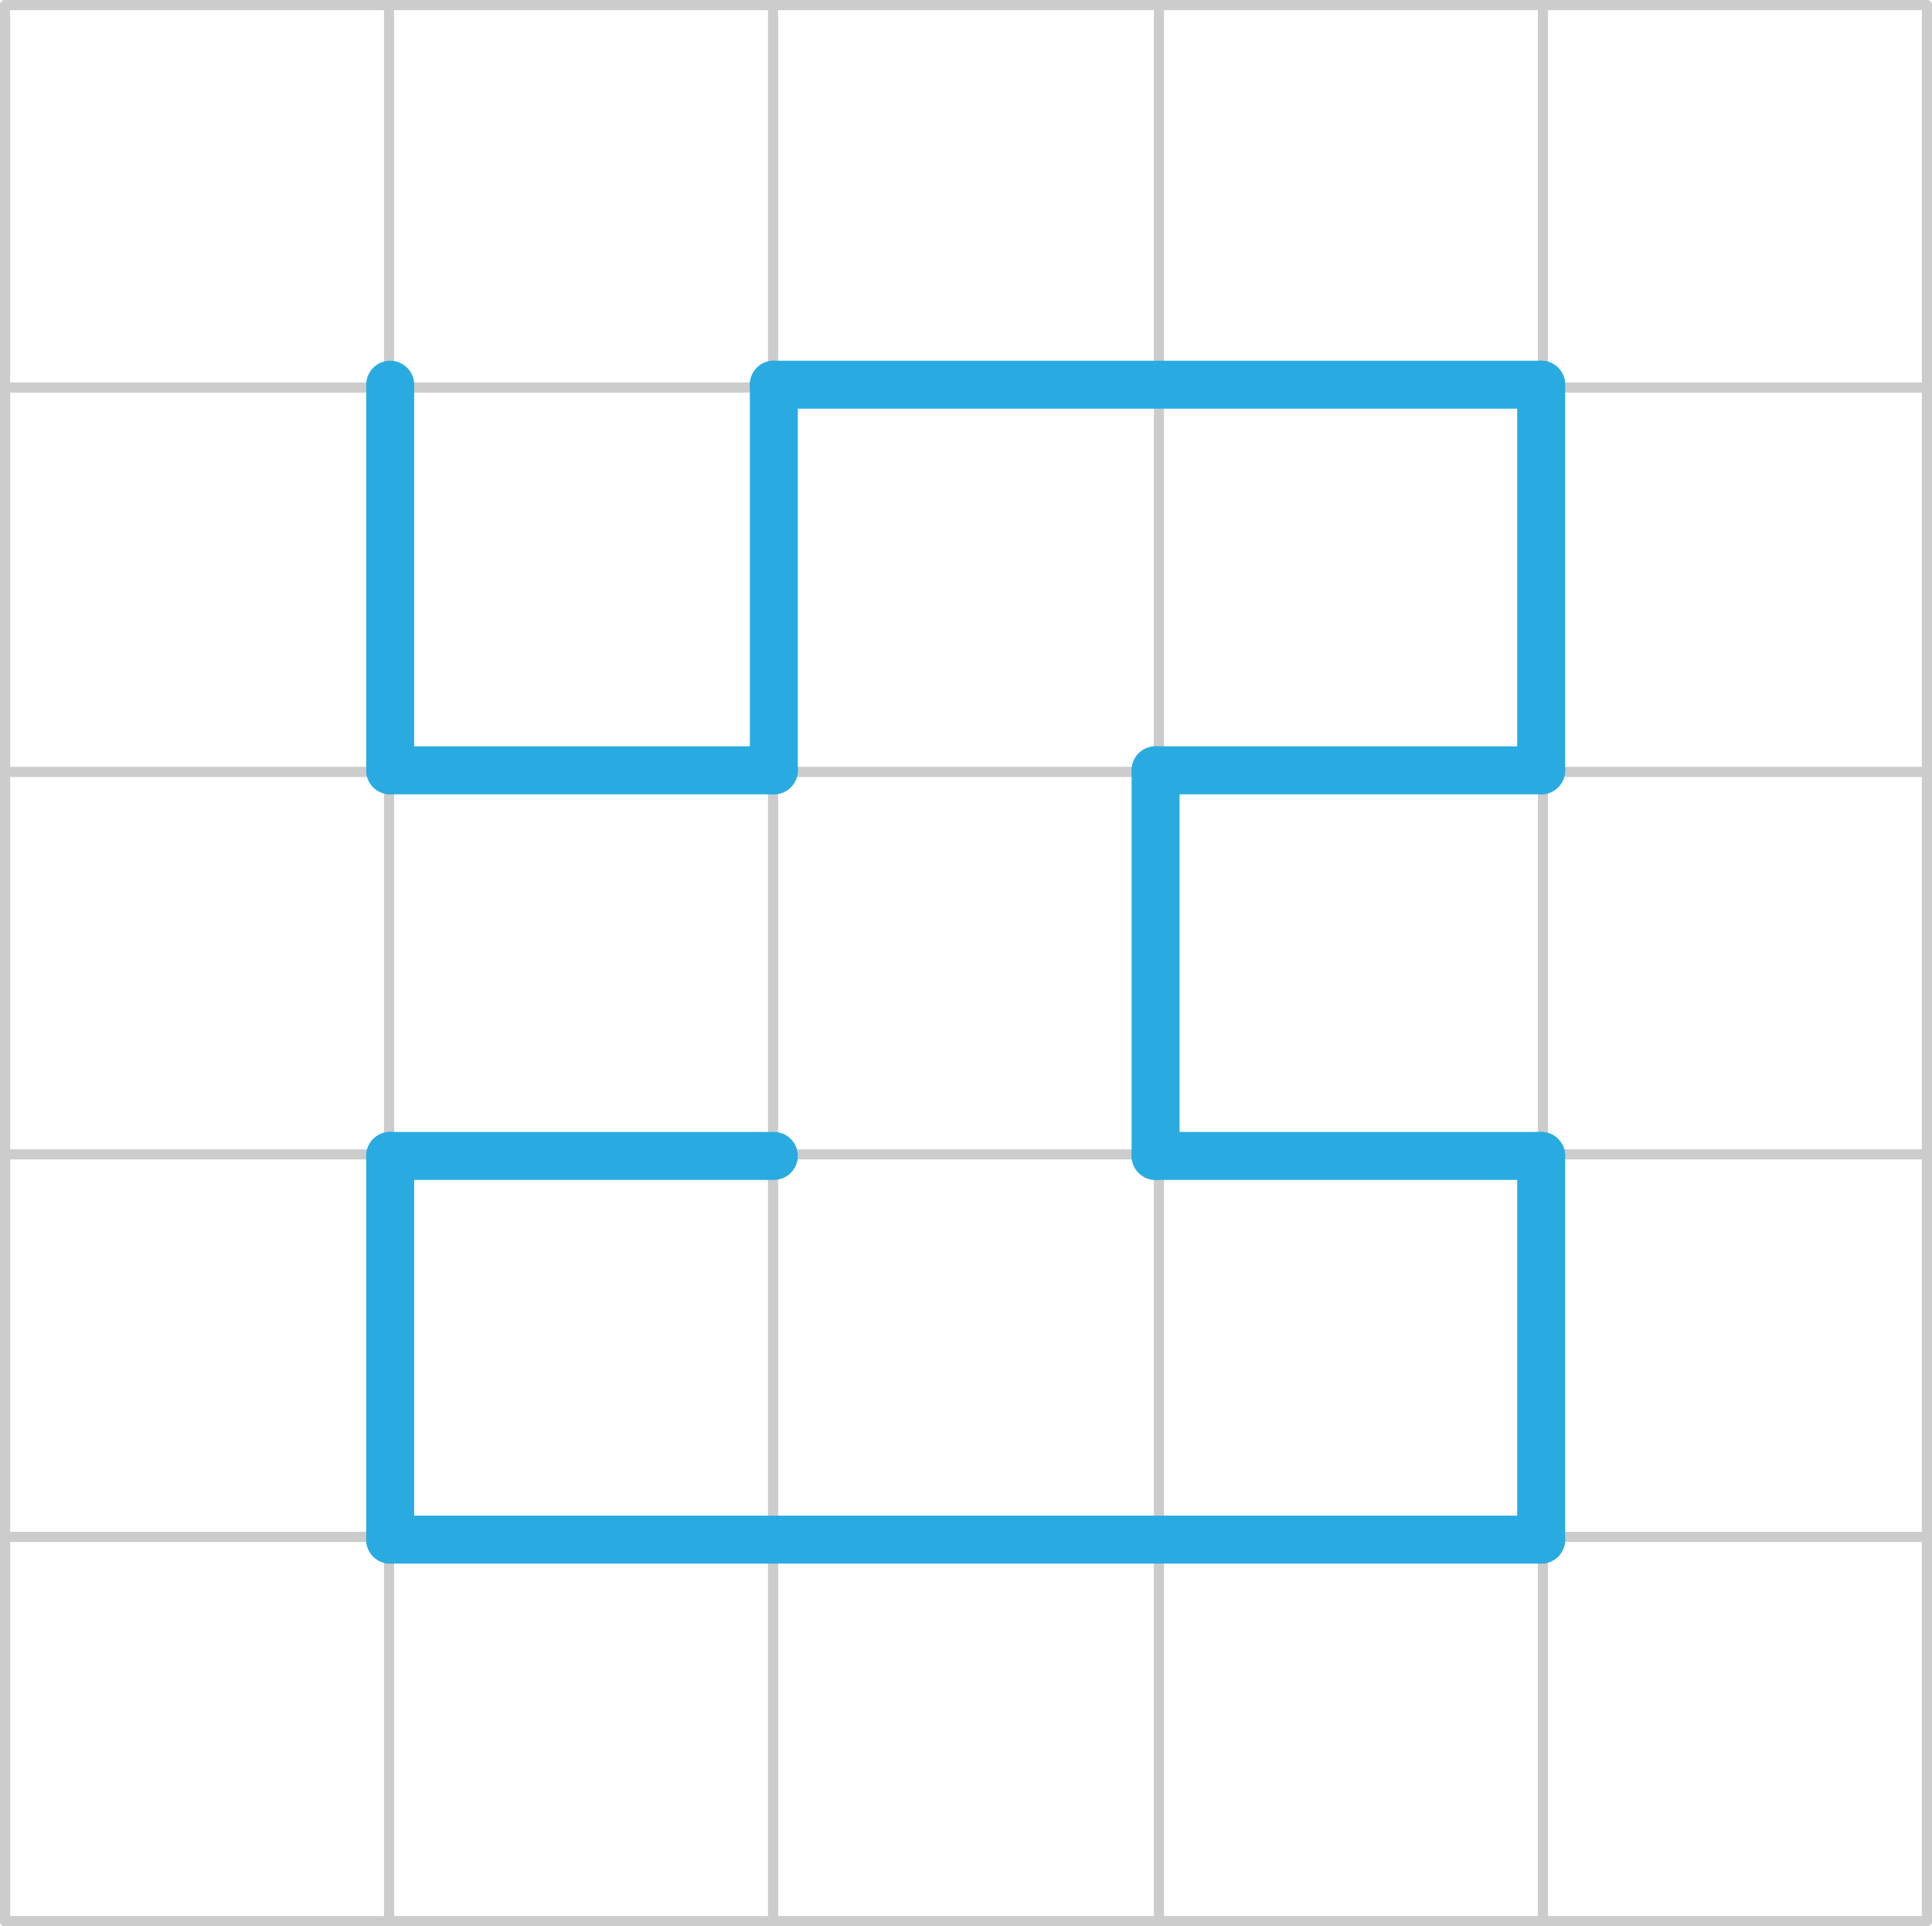 <svg xmlns="http://www.w3.org/2000/svg" width="1007.147" height="1004.044" viewBox="0 0 1007.147 1004.044">
  <defs>
    <style>
      .a, .b {
        fill: none;
        stroke-linecap: round;
        stroke-linejoin: round;
      }

      .a {
        stroke: #ccc;
        stroke-width: 5.294px;
      }

      .b {
        stroke: #29abe2;
        stroke-width: 25px;
      }
    </style>
  </defs>
  <title>YCUZD_231106_5742_15_bAsset 14</title>
  <g>
    <g>
      <path class="a" d="M2.647,2.647H1004.5"/>
      <path class="a" d="M2.647,202.017H1004.5"/>
      <path class="a" d="M804.325,1001.4V2.647"/>
      <path class="a" d="M1004.5,1001.4V2.647"/>
      <path class="a" d="M2.647,1001.4V2.647"/>
      <path class="a" d="M202.822,1001.4V2.647"/>
      <path class="a" d="M403,1001.4V2.647"/>
      <path class="a" d="M604.149,1001.4V2.647"/>
      <path class="a" d="M2.647,402.358H1004.5"/>
      <path class="a" d="M2.647,601.728H1004.5"/>
      <path class="a" d="M2.647,801.1H1004.5"/>
      <path class="a" d="M2.647,1001.4H1004.5"/>
    </g>
    <line class="b" x1="203.407" y1="200.522" x2="203.407" y2="401.522"/>
    <line class="b" x1="403.407" y1="401.522" x2="203.407" y2="401.522"/>
    <line class="b" x1="403.407" y1="200.522" x2="403.407" y2="401.522"/>
    <line class="b" x1="803.407" y1="200.522" x2="403.407" y2="200.522"/>
    <line class="b" x1="803.407" y1="401.522" x2="803.407" y2="200.522"/>
    <line class="b" x1="602.407" y1="401.522" x2="803.407" y2="401.522"/>
    <line class="b" x1="602.407" y1="602.522" x2="602.407" y2="401.522"/>
    <line class="b" x1="803.407" y1="602.522" x2="602.407" y2="602.522"/>
    <line class="b" x1="803.407" y1="802.522" x2="803.407" y2="602.522"/>
    <line class="b" x1="203.407" y1="802.522" x2="803.407" y2="802.522"/>
    <line class="b" x1="203.407" y1="602.522" x2="203.407" y2="802.522"/>
    <line class="b" x1="403.407" y1="602.522" x2="203.407" y2="602.522"/>
  </g>
</svg>
